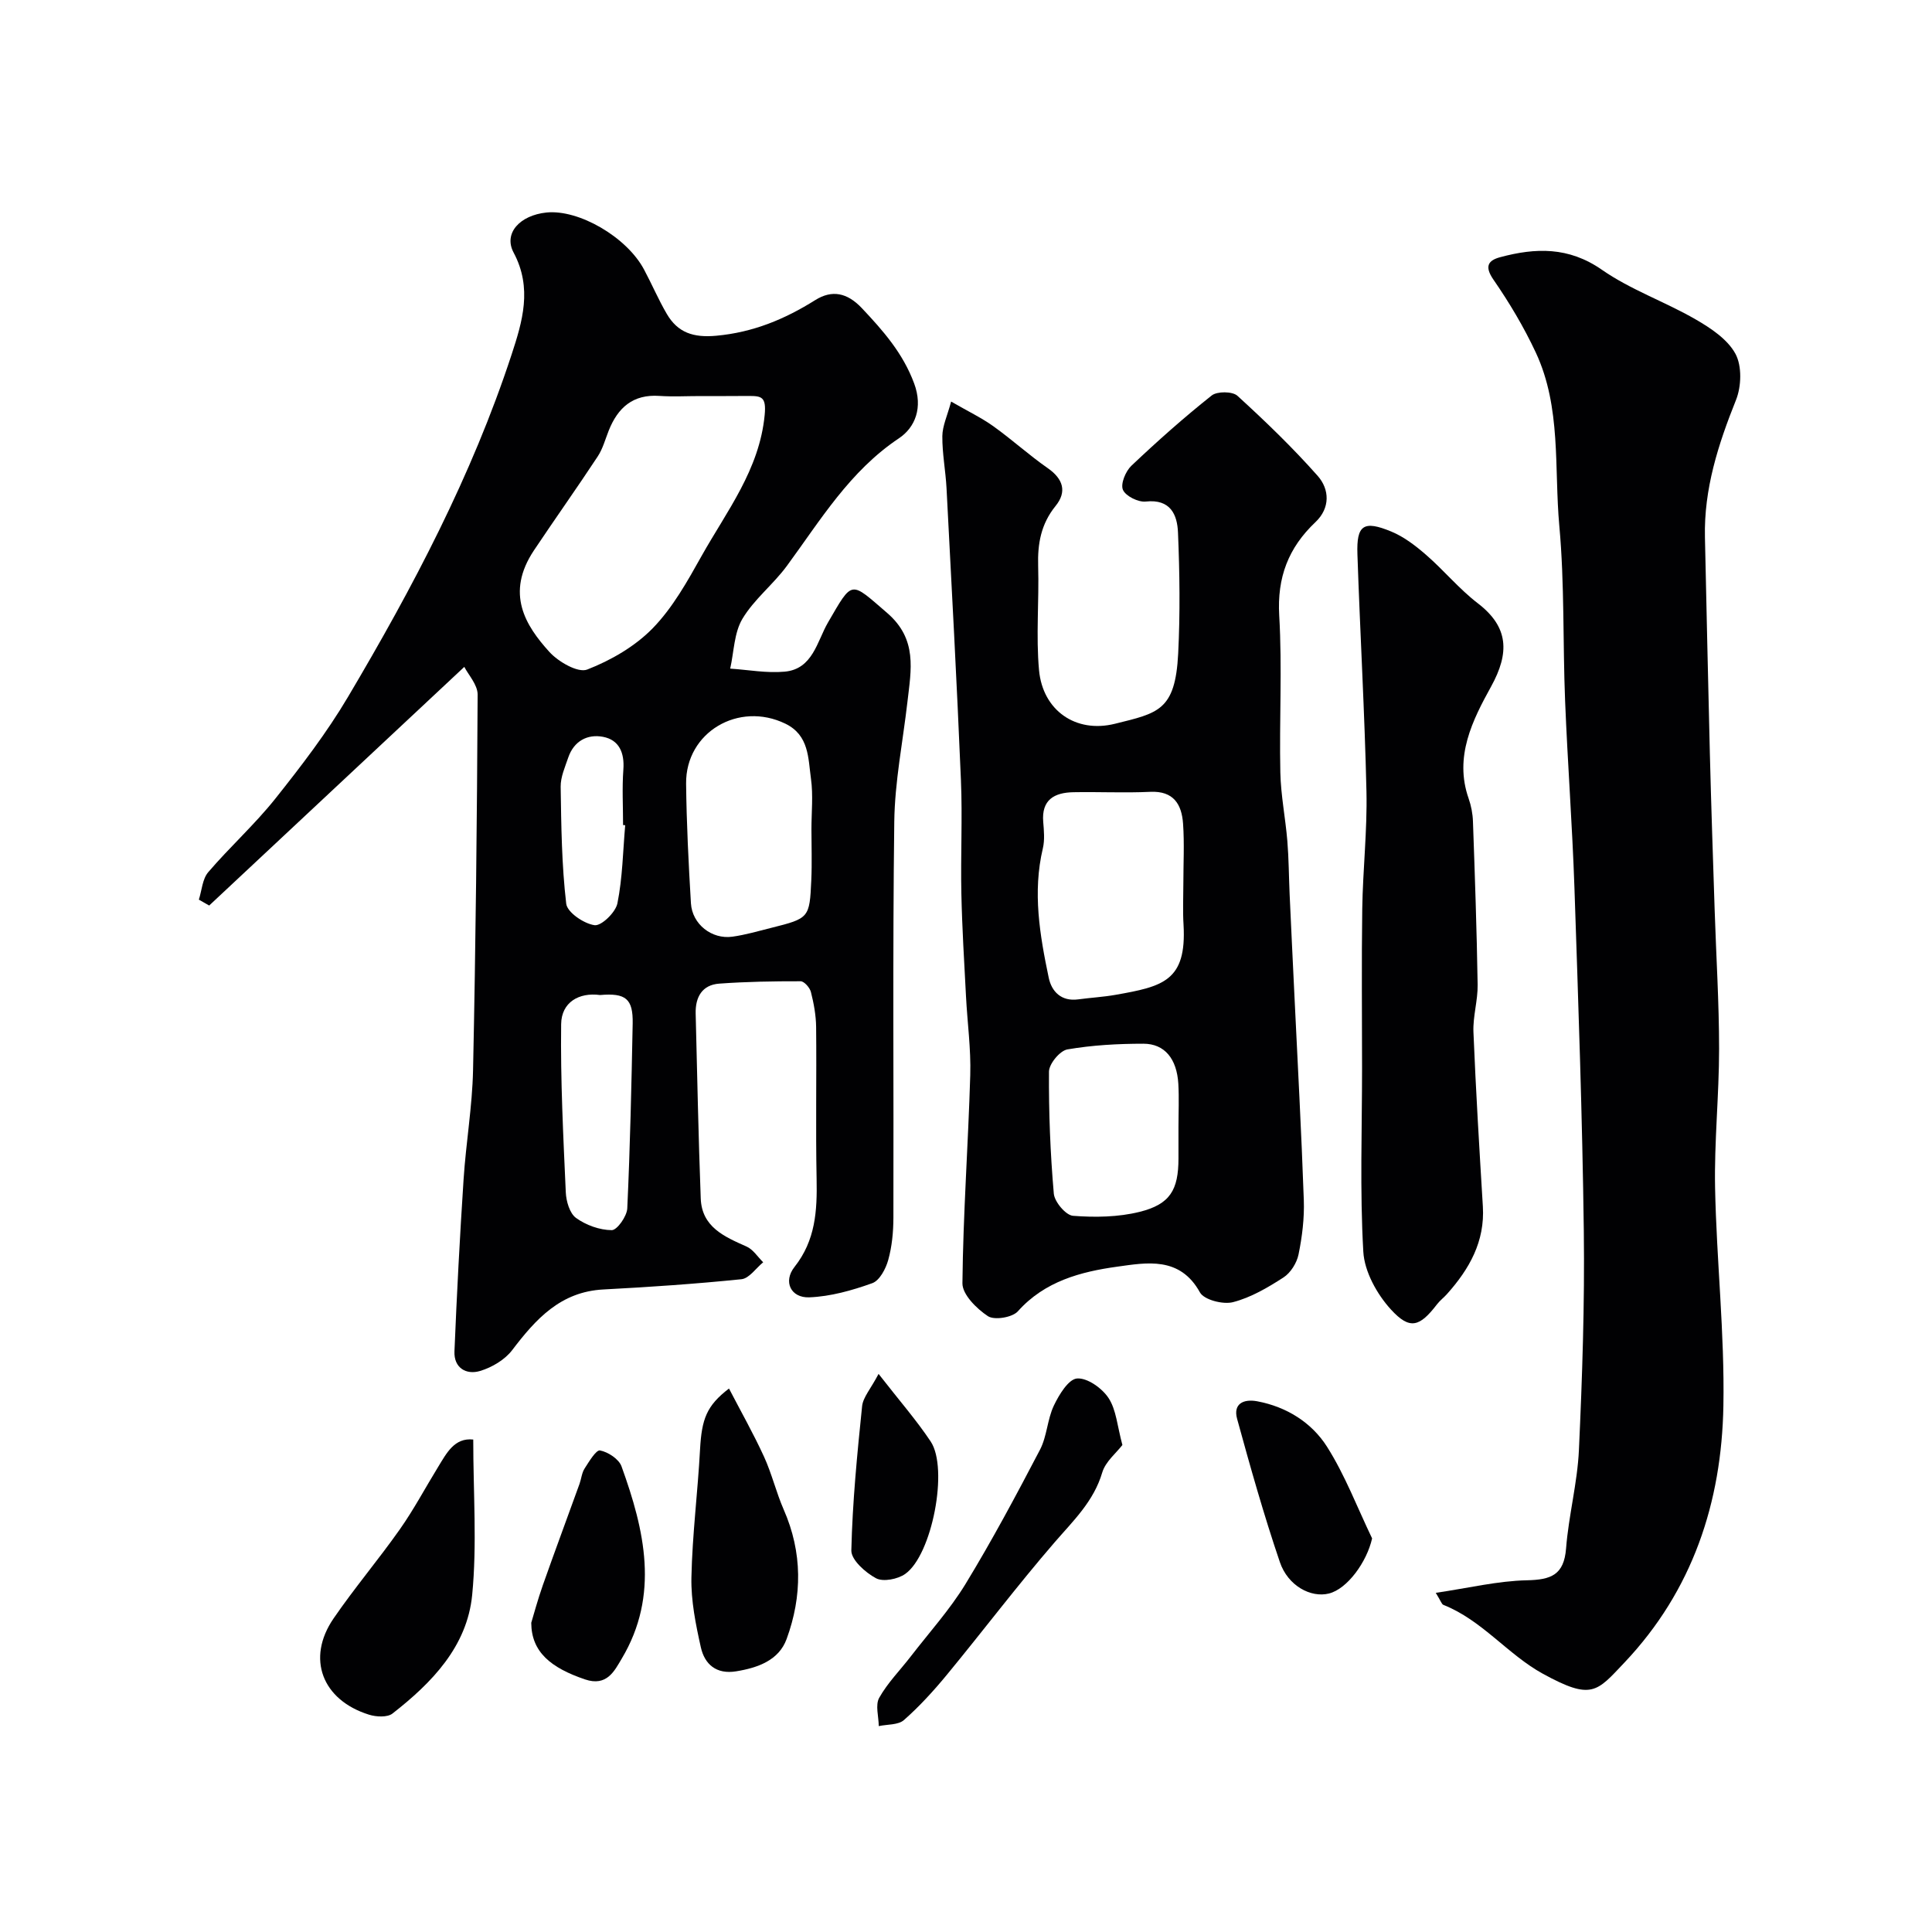 <svg enable-background="new 0 0 400 400" viewBox="0 0 400 400" xmlns="http://www.w3.org/2000/svg"><g fill="#010103"><path d="m96.13 138.07c-18 16.84-35.41 33.12-52.82 49.41-.71-.41-1.43-.81-2.14-1.22.62-1.92.73-4.27 1.94-5.68 4.46-5.22 9.61-9.85 13.88-15.21 5.38-6.76 10.68-13.68 15.07-21.1 13.38-22.58 25.63-45.78 33.85-70.83 2.24-6.83 4.36-13.78.43-21.14-2.15-4.02 1.31-7.73 6.79-8.3 6.69-.69 16.63 5.07 20.21 11.8 1.62 3.03 2.97 6.21 4.7 9.17 2.28 3.91 5.51 4.98 10.27 4.54 7.62-.7 14.15-3.41 20.48-7.38 3.46-2.17 6.61-1.55 9.65 1.67 4.42 4.69 8.51 9.33 10.83 15.6 1.85 5 .2 9.1-3.15 11.34-10.2 6.81-16.24 16.94-23.21 26.43-2.82 3.84-6.79 6.91-9.2 10.95-1.73 2.9-1.75 6.84-2.53 10.31 3.76.25 7.56.97 11.27.63 5.84-.52 6.72-6.3 8.97-10.17 5.18-8.9 4.55-8.62 12.25-1.99 6.33 5.45 4.96 11.78 4.21 18.37-.95 8.29-2.63 16.58-2.73 24.88-.35 27.32-.1 54.65-.18 81.98-.01 2.92-.29 5.93-1.07 8.73-.5 1.82-1.79 4.27-3.31 4.81-4.18 1.5-8.65 2.76-13.04 2.93-3.83.14-5.45-3.27-3.06-6.29 4.36-5.51 4.71-11.64 4.58-18.19-.21-10.49.01-20.99-.1-31.49-.03-2.43-.48-4.89-1.08-7.25-.23-.9-1.39-2.22-2.13-2.22-5.62-.01-11.25.08-16.85.49-3.56.26-4.96 2.81-4.88 6.18.32 12.77.57 25.53 1.05 38.29.22 5.92 4.88 7.92 9.48 9.96 1.36.6 2.31 2.14 3.45 3.26-1.5 1.22-2.9 3.35-4.51 3.51-9.5.97-19.04 1.62-28.57 2.12-8.88.46-13.99 6.12-18.89 12.56-1.52 2-4.18 3.57-6.63 4.31-2.89.87-5.47-.63-5.32-4.07.49-11.87 1.11-23.74 1.89-35.6.49-7.54 1.8-15.06 1.96-22.6.55-25.92.82-51.86.95-77.79-.02-2.05-1.95-4.1-2.76-5.71zm48.88-56.07c-2.83 0-5.67.16-8.49-.03-5.47-.38-8.6 2.43-10.49 7.18-.72 1.81-1.23 3.77-2.29 5.37-4.3 6.53-8.84 12.91-13.18 19.41-5.97 8.94-1.76 15.59 3.18 21.04 1.86 2.05 5.93 4.4 7.84 3.65 4.93-1.92 9.91-4.8 13.58-8.57 4.13-4.25 7.16-9.7 10.1-14.95 5.22-9.31 11.98-17.85 13.06-29.21.35-3.74-.65-3.91-3.32-3.91-3.33.03-6.66.02-9.99.02zm22.99 89.69c0-3.5.38-7.05-.1-10.48-.59-4.21-.36-8.97-5.28-11.37-9.68-4.71-20.68 1.76-20.57 12.4.09 8.26.51 16.53 1 24.78.26 4.32 4.31 7.51 8.59 6.91 2.72-.38 5.38-1.16 8.05-1.83 7.83-1.97 7.93-2.03 8.28-9.91.16-3.5.03-7 .03-10.5zm-43.77 34.32c-4.35-.59-7.99 1.49-8.05 6.02-.15 11.6.44 23.22.96 34.82.08 1.85.8 4.35 2.12 5.31 2.06 1.49 4.88 2.51 7.39 2.53 1.11.01 3.14-2.87 3.22-4.5.59-12.76.87-25.54 1.12-38.32.08-5.08-1.42-6.32-6.76-5.86zm5.21-35.16c-.15-.01-.29-.02-.44-.03 0-3.83-.22-7.68.06-11.49.26-3.48-.88-6.15-4.22-6.78-3.22-.61-6.03.88-7.19 4.29-.67 1.98-1.6 4.04-1.57 6.05.12 8.08.21 16.2 1.15 24.21.21 1.8 3.66 4.14 5.86 4.45 1.42.2 4.37-2.66 4.74-4.53 1.06-5.28 1.14-10.76 1.61-16.17z"/><path d="m297.26 329.78c6.81-1 12.83-2.47 18.88-2.6 4.99-.11 7.67-1.1 8.1-6.61.53-6.82 2.35-13.57 2.66-20.39.69-15.08 1.2-30.2 1.01-45.3-.3-23.71-1.14-47.41-1.94-71.1-.44-12.88-1.41-25.74-1.93-38.61-.49-12.09-.1-24.25-1.2-36.29-1.09-12.01.44-24.5-4.86-35.87-2.46-5.27-5.48-10.34-8.79-15.13-1.9-2.76-1.06-3.97 1.4-4.63 7.32-1.97 14.18-2.19 21.06 2.6 5.96 4.15 13.06 6.61 19.4 10.27 3.14 1.81 6.62 4.12 8.25 7.12 1.37 2.52 1.25 6.75.12 9.57-3.68 9.19-6.66 18.42-6.43 28.45.34 14.93.64 29.87 1.02 44.8.27 10.77.64 21.54.99 32.3.31 9.6.92 19.2.92 28.8s-1.02 19.21-.83 28.8c.3 15.04 1.99 30.09 1.72 45.11-.36 19.97-6.36 38.22-20.48 53.14-5.76 6.08-6.75 7.88-16.9 2.32-7.26-3.98-12.6-11.1-20.6-14.26-.36-.16-.52-.8-1.57-2.49z"/><path d="m196.92 83.14c3.52 2.03 6.28 3.35 8.73 5.1 3.86 2.76 7.39 5.98 11.28 8.69 3.22 2.24 3.99 4.9 1.62 7.82-3.03 3.74-3.75 7.82-3.61 12.44.21 7.18-.47 14.43.18 21.56.77 8.34 7.6 13.11 15.71 11.1 8.94-2.22 12.5-2.69 13.1-14.54.42-8.33.31-16.71-.04-25.06-.15-3.69-1.55-6.97-6.67-6.41-1.56.17-4.17-1.13-4.73-2.43-.53-1.22.55-3.83 1.74-4.97 5.35-5.07 10.87-9.98 16.64-14.56 1.12-.89 4.3-.87 5.32.06 5.78 5.27 11.44 10.73 16.62 16.58 2.48 2.8 2.62 6.67-.46 9.58-5.61 5.31-7.96 11.45-7.5 19.35.63 10.79 0 21.66.23 32.48.1 4.73 1.06 9.45 1.45 14.18.3 3.64.31 7.31.47 10.96.32 7.1.67 14.2 1.01 21.3.67 14.03 1.44 28.06 1.93 42.1.13 3.74-.34 7.57-1.09 11.24-.36 1.77-1.64 3.82-3.13 4.78-3.25 2.1-6.75 4.16-10.45 5.11-2.05.53-5.99-.48-6.84-2.03-4.15-7.52-11.08-6.15-17.12-5.32-7.51 1.04-15.01 3-20.57 9.24-1.14 1.28-4.86 1.89-6.2 1.01-2.33-1.54-5.31-4.49-5.28-6.82.14-14.37 1.2-28.73 1.62-43.1.16-5.42-.6-10.86-.88-16.29-.37-7.1-.81-14.2-.96-21.3-.17-7.83.24-15.67-.09-23.49-.84-20.14-1.93-40.27-2.98-60.4-.19-3.61-.9-7.2-.87-10.8.02-2.12 1.04-4.24 1.82-7.16zm48.08 99.86c0-4.16.23-8.33-.06-12.47-.28-3.98-1.94-6.81-6.77-6.59-5.31.25-10.64-.02-15.96.08-3.91.08-6.61 1.55-6.22 6.16.15 1.81.33 3.74-.08 5.47-2.15 9.07-.63 17.96 1.22 26.79.6 2.85 2.6 4.94 6.09 4.47 2.58-.35 5.18-.49 7.74-.94 9.8-1.73 14.74-2.85 14.08-14.49-.18-2.82-.04-5.65-.04-8.48zm-1.01 50.37c0-3 .14-6-.03-8.99-.31-5.17-2.83-8.29-7.23-8.29-5.26 0-10.57.29-15.74 1.18-1.55.27-3.79 2.98-3.81 4.59-.06 8.42.27 16.87 1 25.27.15 1.71 2.49 4.48 3.98 4.59 4.55.35 9.34.28 13.75-.81 6.36-1.57 8.07-4.55 8.08-11.05.01-2.16.01-4.33 0-6.49z"/><path d="m282 221.16c0-11-.12-22 .04-33 .12-8.1 1.05-16.21.87-24.3-.37-16.38-1.32-32.74-1.87-49.11-.21-6.06 1.27-7.08 7.03-4.69 2.63 1.09 5.04 2.95 7.21 4.84 3.68 3.2 6.83 7.05 10.69 10.01 6.38 4.89 6.61 10.23 2.74 17.24-3.82 6.92-7.68 14.52-4.65 23.16.53 1.51.85 3.17.9 4.77.4 11.26.79 22.53.97 33.8.05 3.26-1 6.55-.87 9.79.49 12.04 1.22 24.08 1.95 36.11.44 7.27-2.8 12.95-7.4 18.11-.66.75-1.49 1.36-2.09 2.15-3.59 4.67-5.62 5.38-9.56 1.06-2.88-3.16-5.46-7.81-5.7-11.94-.73-12.64-.26-25.33-.26-38z"/><path d="m97.98 298.04c0 11.07.8 21.71-.22 32.17-1.04 10.68-8.35 18.2-16.5 24.56-1.06.83-3.37.7-4.85.24-9.74-3.04-13.01-11.66-7.36-19.91 4.33-6.32 9.31-12.19 13.72-18.45 2.9-4.11 5.27-8.6 7.91-12.89 1.79-2.92 3.4-6.14 7.3-5.72z"/><path d="m150.93 287.48c2.48 4.78 5.07 9.35 7.25 14.11 1.62 3.53 2.52 7.39 4.08 10.96 3.9 8.88 3.85 17.91.6 26.79-1.61 4.41-5.95 5.96-10.45 6.69-4.1.67-6.52-1.45-7.31-4.98-1.06-4.74-2.05-9.64-1.95-14.44.18-8.87 1.32-17.71 1.79-26.57.35-6.23 1.33-9 5.99-12.56z"/><path d="m232.38 299.17c-1.25 1.64-3.5 3.43-4.17 5.69-1.77 5.99-5.99 9.98-9.87 14.47-7.71 8.92-14.83 18.35-22.33 27.45-2.73 3.31-5.65 6.51-8.86 9.34-1.18 1.04-3.44.87-5.21 1.25-.02-1.98-.75-4.36.09-5.86 1.74-3.1 4.33-5.71 6.53-8.56 3.83-4.97 8.09-9.68 11.34-15 5.51-9.04 10.51-18.41 15.42-27.8 1.45-2.78 1.51-6.27 2.86-9.12 1.07-2.25 3.03-5.49 4.81-5.63 2.12-.17 5.2 2.02 6.53 4.06 1.6 2.44 1.8 5.81 2.86 9.71z"/><path d="m109.99 335.98c.49-1.62 1.33-4.75 2.4-7.79 2.47-7.01 5.07-13.97 7.59-20.96.38-1.06.47-2.29 1.06-3.2.92-1.43 2.38-3.88 3.19-3.73 1.67.32 3.9 1.78 4.45 3.3 4.78 13.22 7.91 26.63.04 39.81-1.49 2.49-3.05 5.84-7.61 4.29-7.09-2.41-11.09-5.68-11.12-11.72z"/><path d="m284.08 318.51c-1.09 4.86-5.11 10.45-8.94 11.41-3.72.93-8.48-1.56-10.16-6.51-3.32-9.76-6.12-19.7-8.85-29.65-.86-3.13 1.33-4.17 4.16-3.64 6.08 1.14 11.25 4.39 14.43 9.37 3.76 5.92 6.29 12.64 9.36 19.02z"/><path d="m181.9 284.45c4.26 5.48 7.82 9.54 10.79 14 3.73 5.6.29 23.51-5.28 27.42-1.55 1.09-4.56 1.68-6.04.89-2.19-1.17-5.16-3.81-5.11-5.77.23-9.97 1.21-19.93 2.23-29.86.2-1.85 1.77-3.56 3.41-6.68z"/></g></svg>
